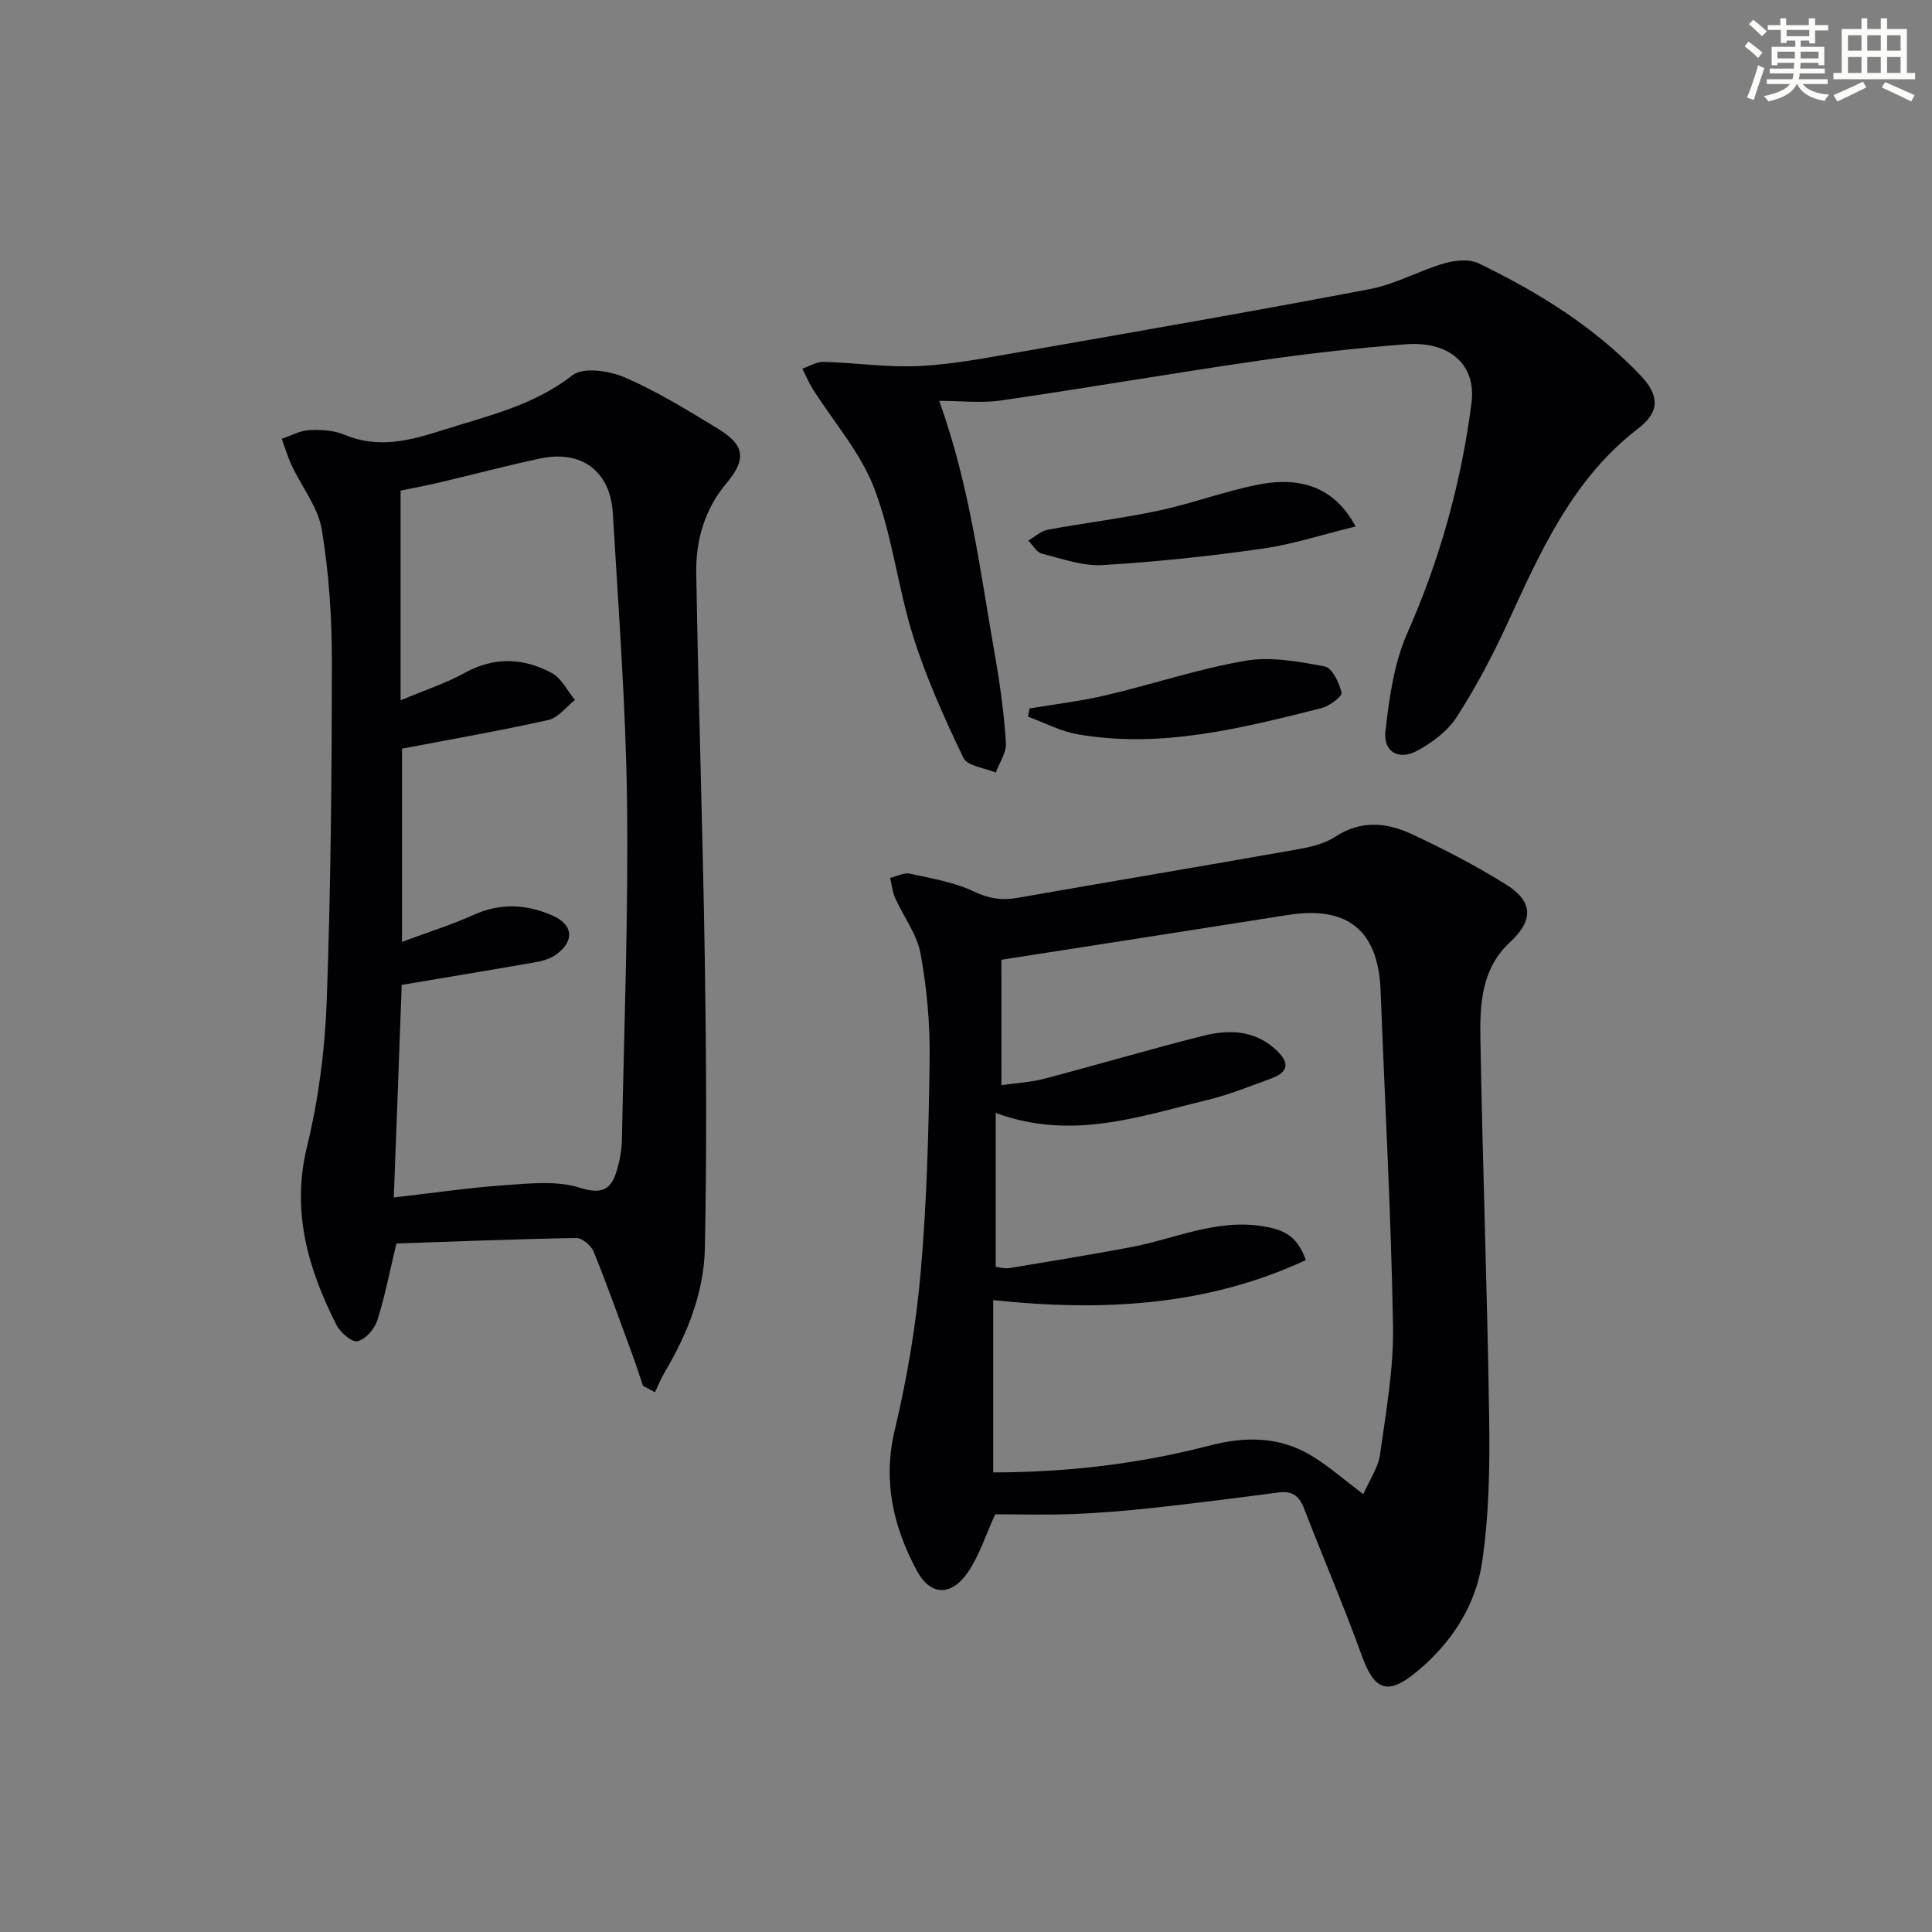 <svg enable-background="new 0 0 400 400" viewBox="0 0 400 400" xmlns="http://www.w3.org/2000/svg"><rect x="0" y="0" width="400" height="400" fill="#808080" stroke="none"/><g fill="#010103"><path d="m206.04 313.52c-1.99 4.35-3.29 8.58-5.68 12.05-3.43 4.97-7.75 4.85-10.56-.41-4.86-9.07-7.08-18.54-4.54-29.14 2.58-10.78 4.42-21.83 5.38-32.87 1.27-14.57 1.64-29.23 1.83-43.86.1-7.27-.57-14.66-1.87-21.81-.74-4.05-3.55-7.7-5.28-11.6-.57-1.28-.7-2.75-1.03-4.13 1.38-.32 2.87-1.14 4.12-.86 4.5.98 9.19 1.76 13.29 3.71 3.07 1.46 5.72 1.86 8.91 1.3 19.28-3.38 38.59-6.61 57.86-10.02 2.75-.49 5.71-1.15 7.98-2.64 5.25-3.45 10.56-2.99 15.67-.62 6.76 3.14 13.44 6.59 19.75 10.55 5.64 3.54 5.59 7.43.73 11.93-5.86 5.44-6.22 12.75-6.1 19.87.45 26.13 1.43 52.24 1.81 78.37.15 10.06.01 20.26-1.47 30.18-1.35 9.02-6.41 16.74-13.59 22.65-6 4.94-8.7 3.8-11.3-3.38-3.72-10.29-8.05-20.35-11.99-30.56-1-2.59-2.5-3.59-5.25-3.23-8.72 1.15-17.45 2.26-26.19 3.21-5.45.59-10.93 1.04-16.41 1.26-5.42.21-10.87.05-16.07.05zm1.3-88.85c3.32-.48 6.18-.62 8.88-1.33 10.91-2.87 21.74-6.07 32.68-8.84 5.27-1.34 10.57-1.35 15.06 2.65 2.78 2.48 3.3 4.66-.78 6.14-4.36 1.59-8.7 3.36-13.19 4.45-14.1 3.41-28.12 8.46-43.84 2.68v31.86c.66.07 1.83.42 2.91.25 8.34-1.37 16.68-2.75 24.98-4.3 9.07-1.69 17.72-5.91 27.33-4.36 3.74.61 7.13 1.56 8.98 7.02-20.81 9.68-42.54 10.61-64.72 8.29v35.67c15.49-.03 30.31-1.79 44.83-5.57 7.46-1.94 14.53-1.88 21.16 2.16 3.51 2.14 6.63 4.9 10.64 7.92 1.26-2.9 3.07-5.47 3.46-8.23 1.24-8.86 2.85-17.8 2.69-26.69-.4-23.11-1.69-46.2-2.57-69.31-.47-12.49-6.8-17.66-19.24-15.69-19.63 3.11-39.27 6.15-59.27 9.27.01 8.38.01 16.96.01 25.96z"/><path d="m133.12 286.92c-.72-2.14-1.4-4.29-2.18-6.41-2.62-7.14-5.17-14.32-8.03-21.37-.51-1.26-2.37-2.84-3.58-2.82-12.58.21-25.16.72-37.26 1.13-1.45 6.06-2.4 11.1-3.97 15.95-.57 1.77-2.43 3.9-4.08 4.28-1.16.27-3.57-1.8-4.36-3.36-5.88-11.62-9.37-23.46-6.1-36.91 2.38-9.78 3.71-19.98 4.08-30.05.85-23.45 1.06-46.93 1.07-70.4.01-9.12-.6-18.33-2.09-27.31-.76-4.62-4.11-8.79-6.19-13.21-.84-1.79-1.41-3.72-2.1-5.58 1.88-.64 3.74-1.7 5.65-1.8 2.45-.12 5.15.02 7.36.95 7.03 2.96 13.6 1.19 20.34-.96 9.28-2.97 18.77-5.04 26.83-11.36 2.22-1.74 7.65-.93 10.85.45 6.68 2.89 12.95 6.77 19.19 10.56 5.77 3.5 6.01 6.4 1.8 11.42-4.48 5.34-6.32 11.81-6.2 18.56.44 26.62 1.35 53.22 1.77 79.84.31 19.94.42 39.89.02 59.83-.19 9.24-3.62 17.84-8.36 25.83-.77 1.29-1.32 2.7-1.97 4.06-.83-.43-1.66-.87-2.49-1.32zm-51.59-39c8.06-.92 15.62-2.03 23.21-2.56 5.08-.35 10.55-.94 15.23.53s6.58.43 7.75-3.61c.6-2.05 1-4.23 1.04-6.36.46-23.3 1.35-46.6 1.06-69.89-.25-19.94-1.77-39.86-2.94-59.78-.51-8.71-6.49-13.13-15.01-11.33-6.97 1.48-13.85 3.32-20.79 4.95-3.02.71-6.08 1.28-8.14 1.71v43.41c5.14-2.16 9.42-3.54 13.28-5.68 6.16-3.41 12.2-3.1 18.05.05 2.01 1.08 3.2 3.67 4.77 5.57-1.83 1.43-3.48 3.68-5.53 4.14-9.98 2.23-20.07 3.98-30.28 5.93v40c5.37-2 10.21-3.5 14.79-5.57 5.58-2.53 10.99-2.24 16.38.13 4.27 1.88 4.59 5.23.82 8.01-1.15.85-2.69 1.35-4.12 1.6-9.2 1.62-18.42 3.14-27.93 4.74-.5 13.88-1.06 28.62-1.64 44.01z"/><path d="m194.45 82.99c6.37 17.67 8.51 35.46 11.6 53.04 1.03 5.87 1.83 11.8 2.22 17.74.13 2.01-1.35 4.12-2.09 6.19-2.31-.98-5.9-1.35-6.71-3.05-3.93-8.16-7.68-16.51-10.4-25.13-3.18-10.09-4.32-20.89-8.08-30.71-2.83-7.39-8.41-13.71-12.72-20.54-.84-1.33-1.45-2.8-2.16-4.2 1.47-.5 2.96-1.45 4.42-1.41 6.64.18 13.29 1.2 19.89.86 7.1-.37 14.16-1.75 21.19-2.98 24.03-4.21 48.07-8.38 72.03-12.95 5.27-1 10.17-3.81 15.38-5.33 2.23-.65 5.19-.93 7.15.02 12.33 5.96 23.92 13.14 33.46 23.16 3.95 4.14 4.06 7.54-.42 10.98-13.69 10.5-20.28 25.56-27.19 40.55-3.04 6.6-6.47 13.09-10.41 19.2-1.87 2.91-5.06 5.31-8.17 6.99-3.89 2.1-7.1.23-6.6-4.08.8-6.83 1.76-13.99 4.5-20.19 6.78-15.33 11.19-31.17 13.32-47.73 1-7.74-4.33-12.85-13.64-12.14-10.09.78-20.17 1.91-30.19 3.36-17.9 2.6-35.74 5.67-53.64 8.28-4.09.57-8.33.07-12.74.07z"/><path d="m280.66 109c-6.87 1.68-12.99 3.7-19.26 4.59-10.98 1.56-22.04 2.75-33.1 3.4-4.15.24-8.45-1.31-12.6-2.37-1.09-.28-1.87-1.76-2.8-2.69 1.33-.77 2.58-1.98 4-2.25 7.64-1.42 15.39-2.34 22.99-3.96 6.94-1.48 13.67-4.02 20.63-5.39 9.32-1.83 16.01.96 20.14 8.67z"/><path d="m213.15 146.68c5.28-.89 10.63-1.51 15.84-2.74 9.66-2.27 19.14-5.47 28.89-7.14 5.27-.9 11.02.17 16.4 1.18 1.53.29 2.99 3.39 3.48 5.44.17.72-2.5 2.77-4.13 3.18-16.57 4.17-33.2 8.43-50.51 5.43-3.54-.61-6.87-2.41-10.29-3.65.11-.57.22-1.13.32-1.7z"/></g><path d="m361.2 9.6.8-1c.9.7 1.9 1.4 2.9 2.3l-.9 1.1c-1-1-2-1.8-2.8-2.4zm.5 10.6c.9-2.1 1.6-4.3 2.3-6.7.4.2.8.4 1.3.6-.7 2.1-1.5 4.3-2.2 6.6zm.4-15.2.9-.9c1 .8 2 1.6 2.8 2.4l-1 1c-.9-.9-1.8-1.7-2.7-2.5zm12.5-1.2h1.2v1.4h2.7v1.1h-2.7v2.7h-1.2v-.6h-1.8v1.3h4.9v3.8h-1.2v-.5h-3.7c0 .4-.1.9-.1 1.2h5.1v1h-5.2c0 .5-.1.9-.2 1.2h6v1h-5.2c1.1 1.3 2.9 2 5.5 2.2-.4.4-.7.8-.9 1.3-2.9-.5-4.8-1.6-5.7-3.5h-.1c-.8 1.7-2.7 2.9-5.9 3.6-.2-.4-.6-.8-.9-1.1 2.8-.6 4.6-1.4 5.4-2.5h-4.8v-1h5.3c.1-.3.2-.7.2-1.2h-4.9v-1h5c0-.4 0-.8.1-1.2h-3.5v.5h-1.2v-3.8h4.9v-1.3h-1.8v.5h-1.2v-2.7h-2.7v-1h2.6v-1.4h1.2v1.4h4.7v-1.4zm-6.6 8.3h3.6c0-.4 0-.9 0-1.4h-3.6zm1.9-4.6h4.7v-1.3h-4.7zm6.6 3.2h-3.7v1.4h3.7z" fill="#fbfcfa"/><path d="m385.3 3.8h1.3v2.2h2.8v-2.2h1.3v2.2h4.1v9.1h1.7v1.3h-16.9v-1.3h1.7v-9.1h4.1v-2.2zm.4 13.1.7 1.2c-1.8.9-3.8 1.9-6 2.9-.2-.4-.5-.8-.8-1.3 2.3-1 4.3-1.9 6.1-2.8zm-3.1-6.4h2.8v-3.2h-2.8zm0 4.6h2.8v-3.3h-2.8zm4-4.6h2.8v-3.2h-2.8zm0 4.6h2.8v-3.3h-2.8zm3.7 1.9c2.1.9 4.1 1.8 6.1 2.7l-.7 1.3c-2.2-1.1-4.2-2-6.1-2.9zm3.2-9.7h-2.8v3.2h2.8zm-2.8 7.8h2.8v-3.3h-2.8z" fill="#fbfcfa"/></svg>
